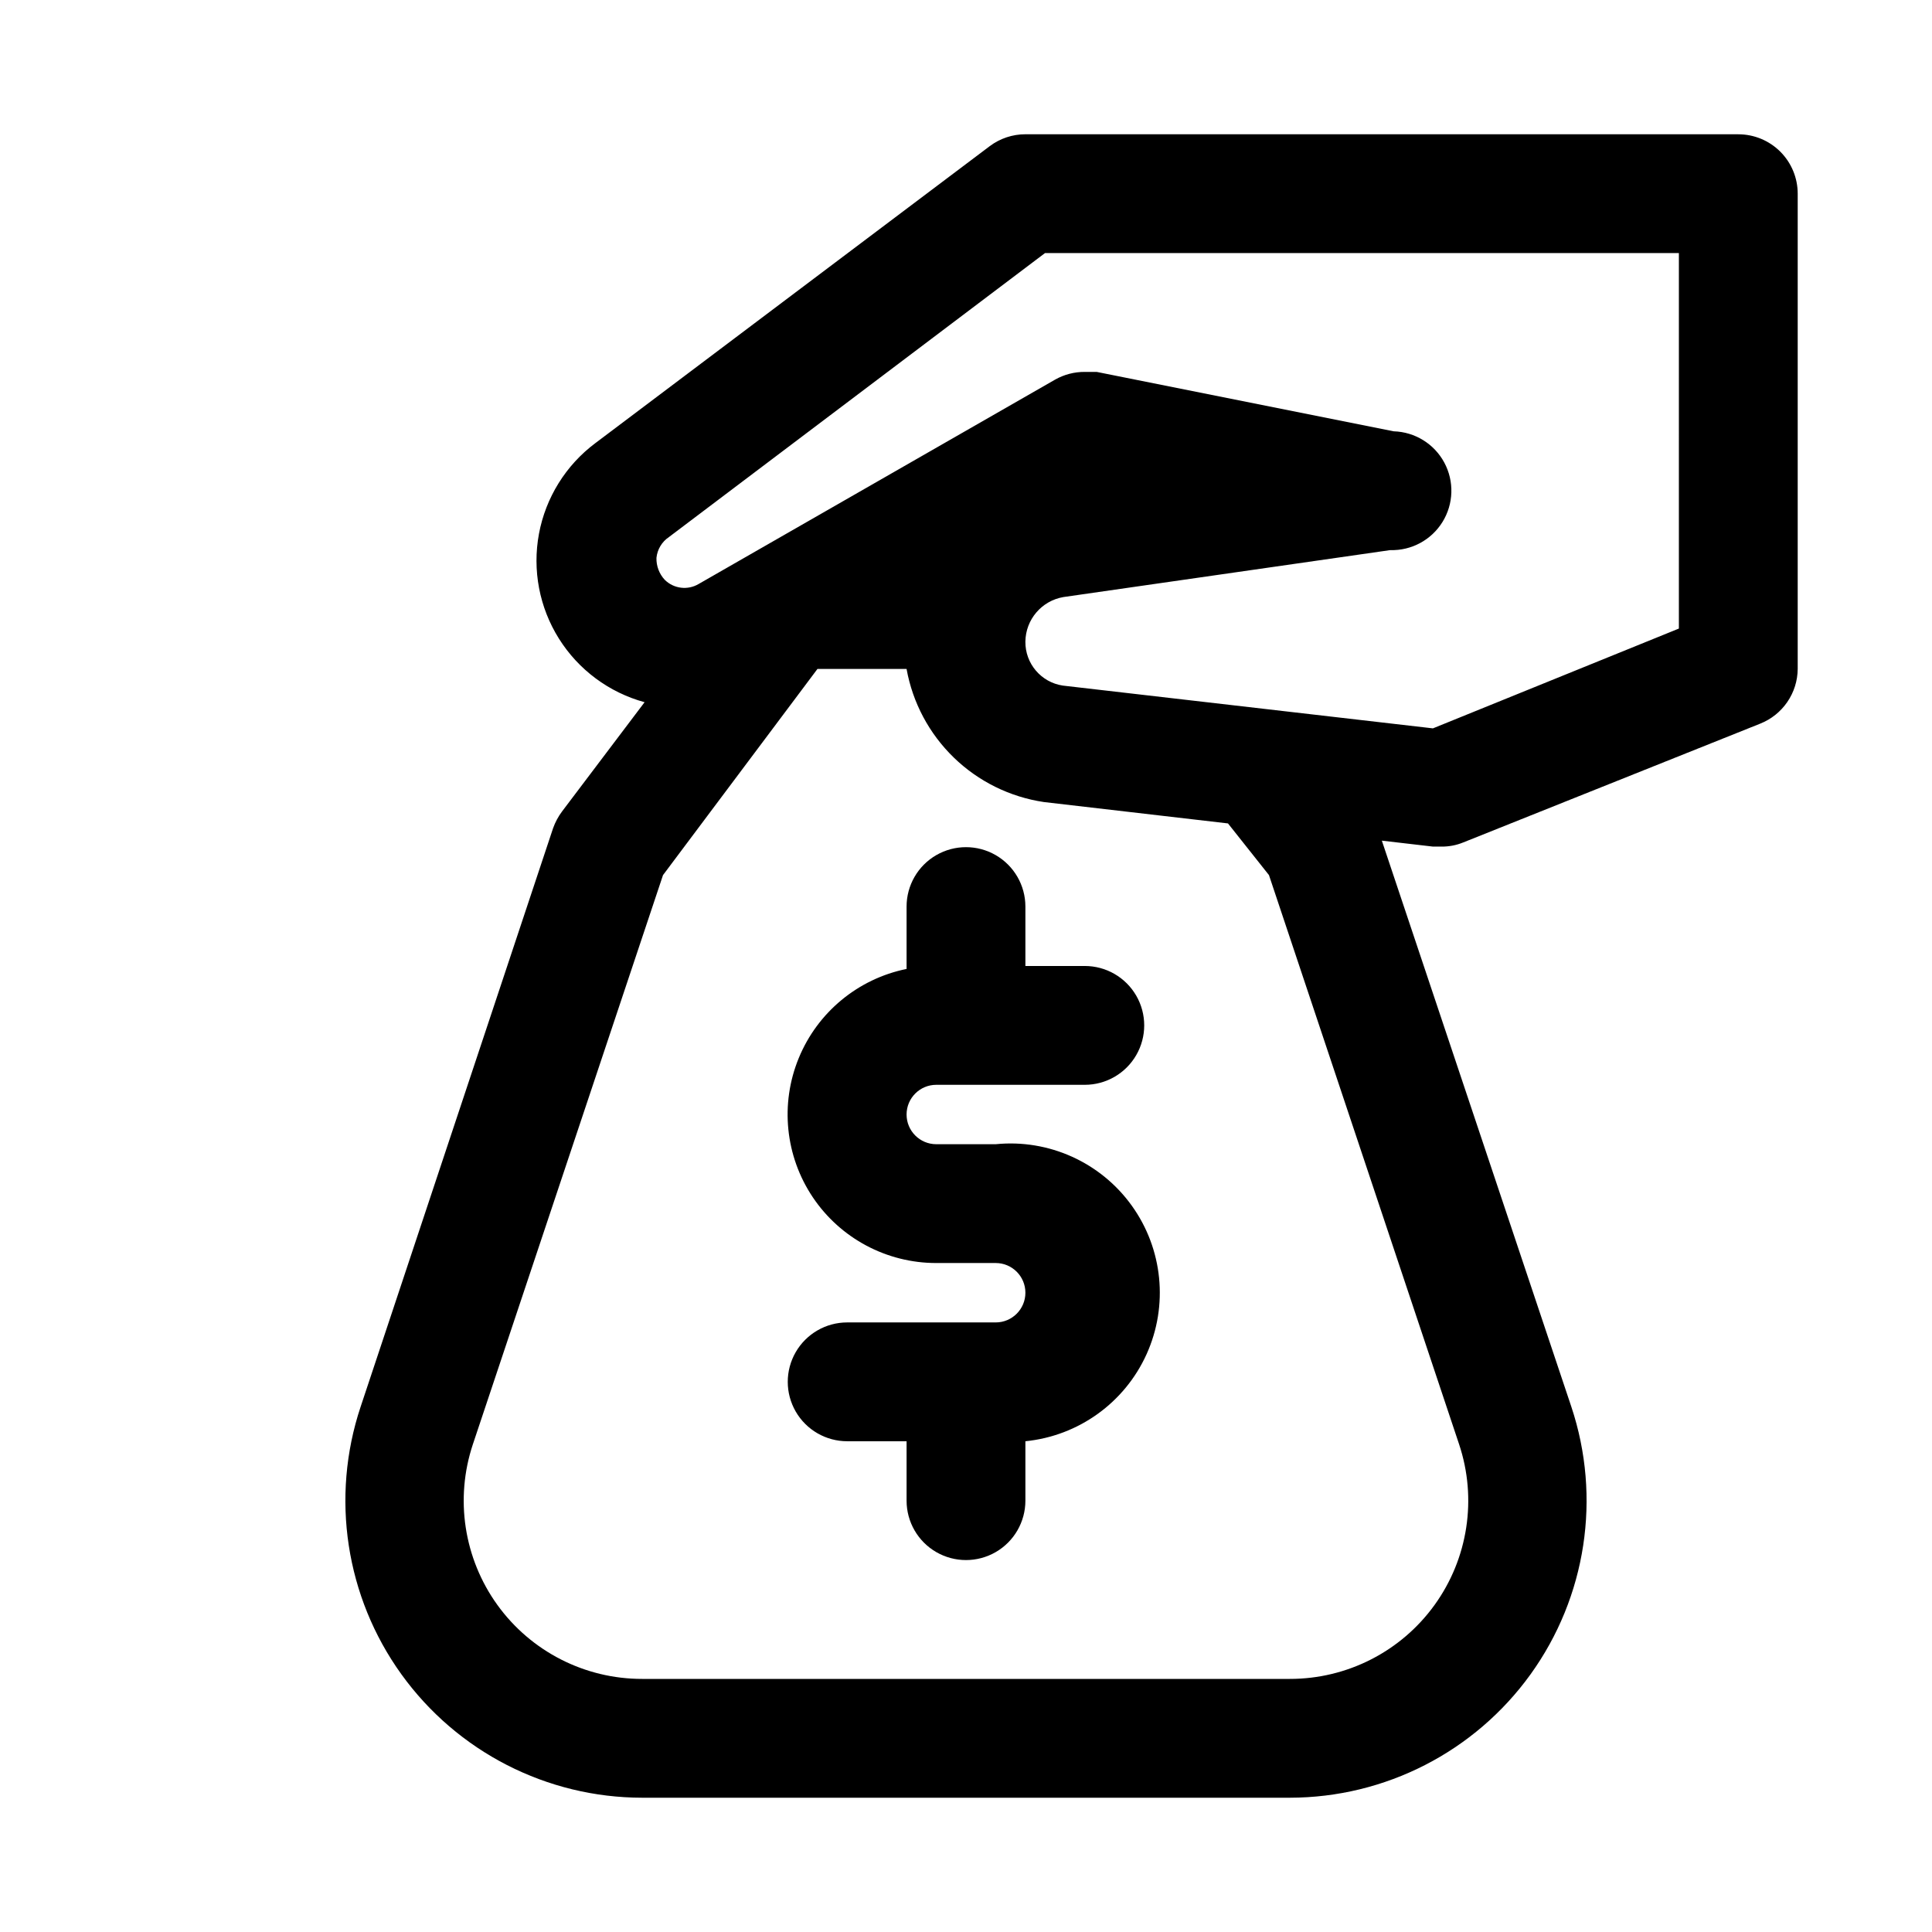 <?xml version="1.0" encoding="UTF-8"?>
<!-- Uploaded to: SVG Repo, www.svgrepo.com, Generator: SVG Repo Mixer Tools -->
<svg fill="#000000" width="800px" height="800px" version="1.1" viewBox="144 144 512 512" xmlns="http://www.w3.org/2000/svg">
 <g>
  <path d="m604.67 179.58h-188.93c-3.406 0-6.723 1.105-9.445 3.148l-104.54 78.719h-0.004c-7.809 5.852-13.137 14.422-14.922 24.016-1.785 9.598 0.102 19.512 5.289 27.777 5.184 8.266 13.289 14.281 22.703 16.852l-21.887 28.969c-1 1.348-1.793 2.832-2.359 4.41l-51.012 153.35c-7.992 23.992-3.969 50.367 10.812 70.887 14.785 20.52 38.523 32.688 63.816 32.707h171.61c25.289-0.02 49.031-12.188 63.812-32.707s18.805-46.895 10.812-70.887l-50.223-150.04 13.539 1.574h2.203c1.996 0.031 3.981-0.344 5.828-1.102l78.719-31.488c2.906-1.156 5.398-3.152 7.164-5.731 1.77-2.578 2.727-5.625 2.754-8.754v-125.95c0-4.176-1.656-8.18-4.609-11.133-2.953-2.949-6.957-4.609-11.133-4.609zm-124.38 196.33 50.383 150.83c4.812 14.418 2.394 30.27-6.5 42.594s-23.172 19.617-38.371 19.594h-171.61c-15.199 0.023-29.48-7.269-38.375-19.594-8.891-12.324-11.309-28.176-6.496-42.594l50.383-150.83 40.93-54.633h23.617c1.613 8.945 5.988 17.156 12.516 23.484 6.523 6.324 14.863 10.445 23.855 11.785l48.805 5.668zm108.63-65.336-65.18 26.449-98.086-11.336c-5.75-0.863-9.98-5.836-9.918-11.652 0.07-5.852 4.309-10.82 10.078-11.809l86.59-12.438c5.625 0.168 10.914-2.676 13.871-7.461 2.961-4.789 3.141-10.789 0.473-15.746-2.664-4.953-7.773-8.109-13.398-8.281l-78.719-15.742h-3.148c-2.758-0.02-5.473 0.688-7.875 2.047l-94.465 54.16c-2.891 1.715-6.578 1.262-8.973-1.102-1.473-1.578-2.266-3.672-2.203-5.828 0.227-2.234 1.438-4.258 3.305-5.508l99.66-75.258h167.99z"/>
  <path d="m415.74 384.25c0-5.625-3-10.82-7.871-13.633s-10.875-2.812-15.746 0-7.871 8.008-7.871 13.633v16.531c-12.867 2.613-23.586 11.473-28.574 23.621-4.992 12.145-3.594 25.98 3.723 36.887 7.32 10.902 19.594 17.438 32.723 17.426h15.746c4.348 0 7.871 3.523 7.871 7.871s-3.523 7.871-7.871 7.871h-39.359c-5.625 0-10.824 3.004-13.637 7.875-2.812 4.871-2.812 10.871 0 15.742s8.012 7.871 13.637 7.871h15.742v15.746c0 5.625 3 10.82 7.871 13.633s10.875 2.812 15.746 0 7.871-8.008 7.871-13.633v-15.746c14.062-1.406 26.305-10.207 32.121-23.086 5.812-12.883 4.312-27.887-3.938-39.359-8.25-11.477-21.992-17.68-36.055-16.273h-15.746c-4.348 0-7.871-3.523-7.871-7.871s3.523-7.871 7.871-7.871h39.363c5.625 0 10.82-3.004 13.633-7.875 2.812-4.871 2.812-10.871 0-15.742s-8.008-7.871-13.633-7.871h-15.746z"/>
 </g>
</svg>